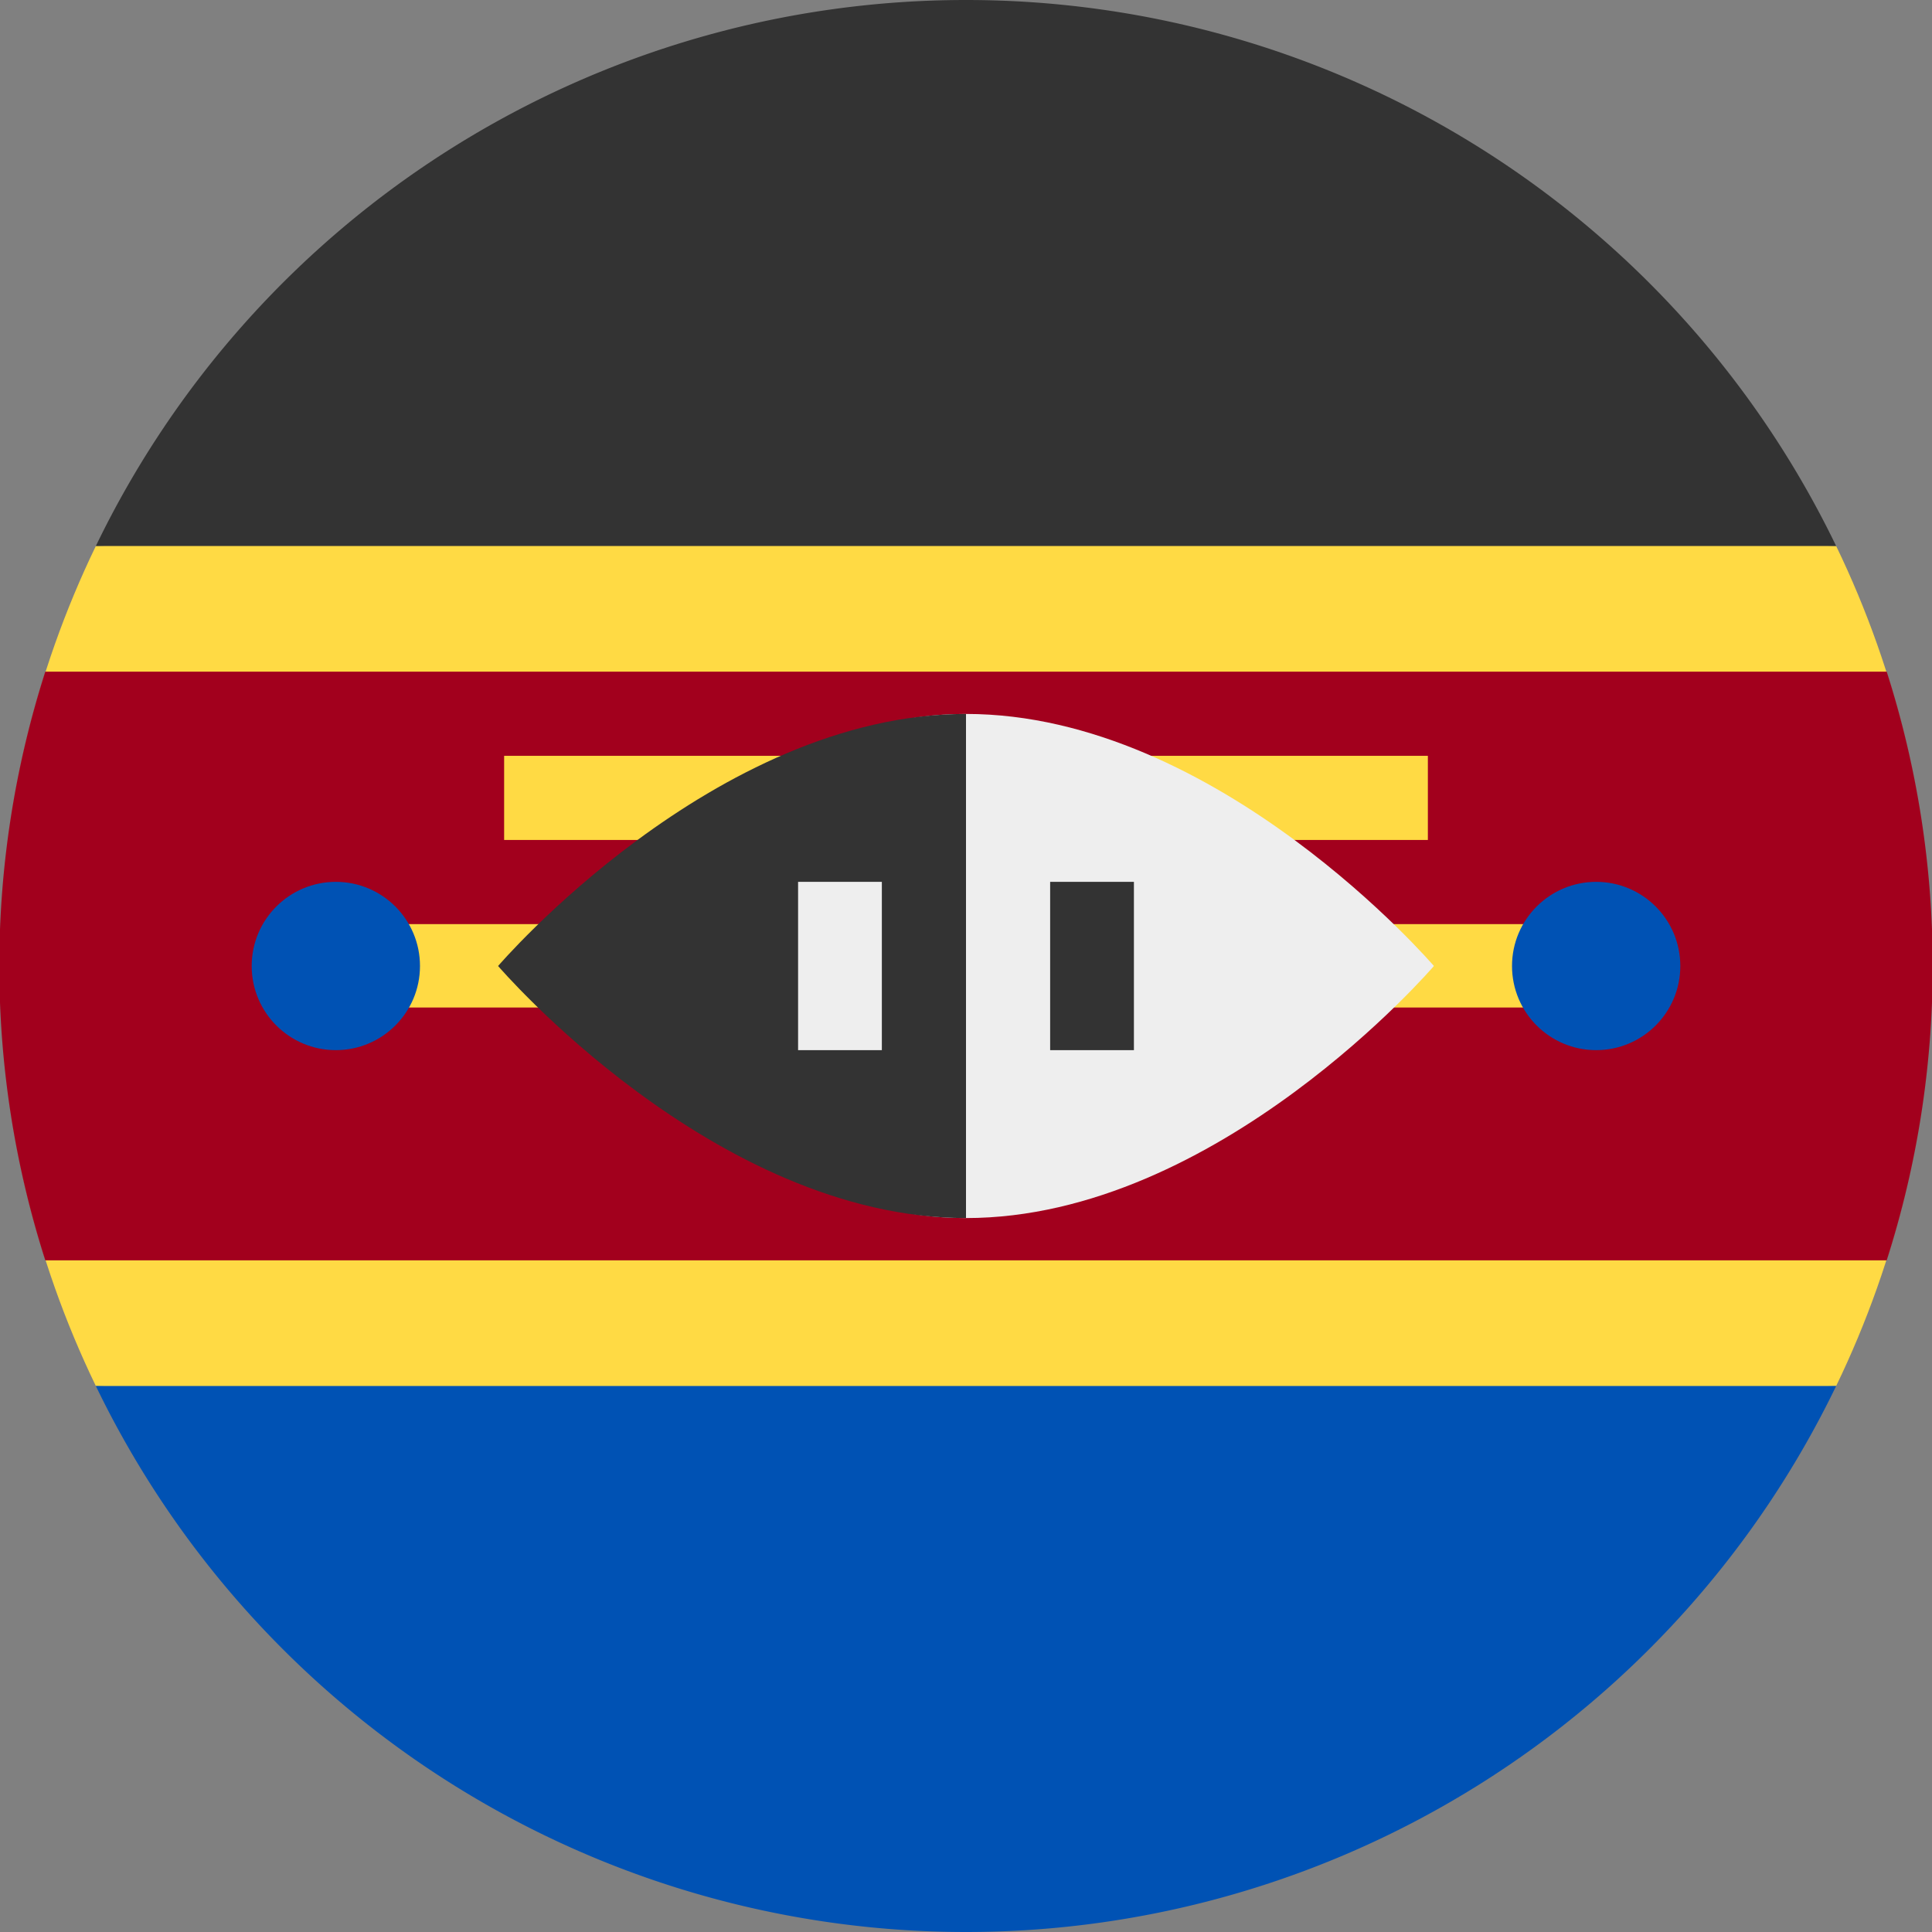 <svg xmlns="http://www.w3.org/2000/svg" viewBox="0 0 512 512"><rect x="0" y="0" width="512" height="512" fill="#808080" stroke="none"/><path fill="#ffda44" d="M486.6 367.3C502.9 333.6 512 295.9 512 256s-9.1-77.6-25.4-111.3L256 133.6 25.4 144.7C9.1 178.4 0 216 0 256s9.1 77.6 25.4 111.3L256 378.4l230.6-11.1z"/><path fill="#333" d="M256 0A256 256 0 0 0 25.4 144.7h461.2A256 256 0 0 0 256 0z"/><path fill="#0052b4" d="M256 512A256 256 0 0 1 25.4 367.3h461.2A256 256 0 0 1 256 512z"/><path fill="#a2001d" d="M500 178H12a255.8 255.8 0 0 0 0 156h488a255.8 255.8 0 0 0 0-156z"/><path fill="#ffda44" d="M89 244.9h334V267H89zm44.6-44.6h244.8v22.3H133.6z"/><path fill="#eee" d="M380 256s-57.2 66.8-124 66.8-66.8-66.8-66.8-66.8 0-66.8 66.8-66.8S380 256 380 256z"/><path fill="#333" d="M256 322.8c-66.8 0-124-66.8-124-66.8s57.2-66.8 124-66.8"/><path fill="#eee" d="M211.5 233.7h22.2v44.6h-22.2z"/><path fill="#333" d="M278.3 233.7h22.2v44.6h-22.2z"/><g fill="#0052b4"><circle cx="89" cy="256" r="22.3"/><circle cx="423" cy="256" r="22.3"/></g></svg>